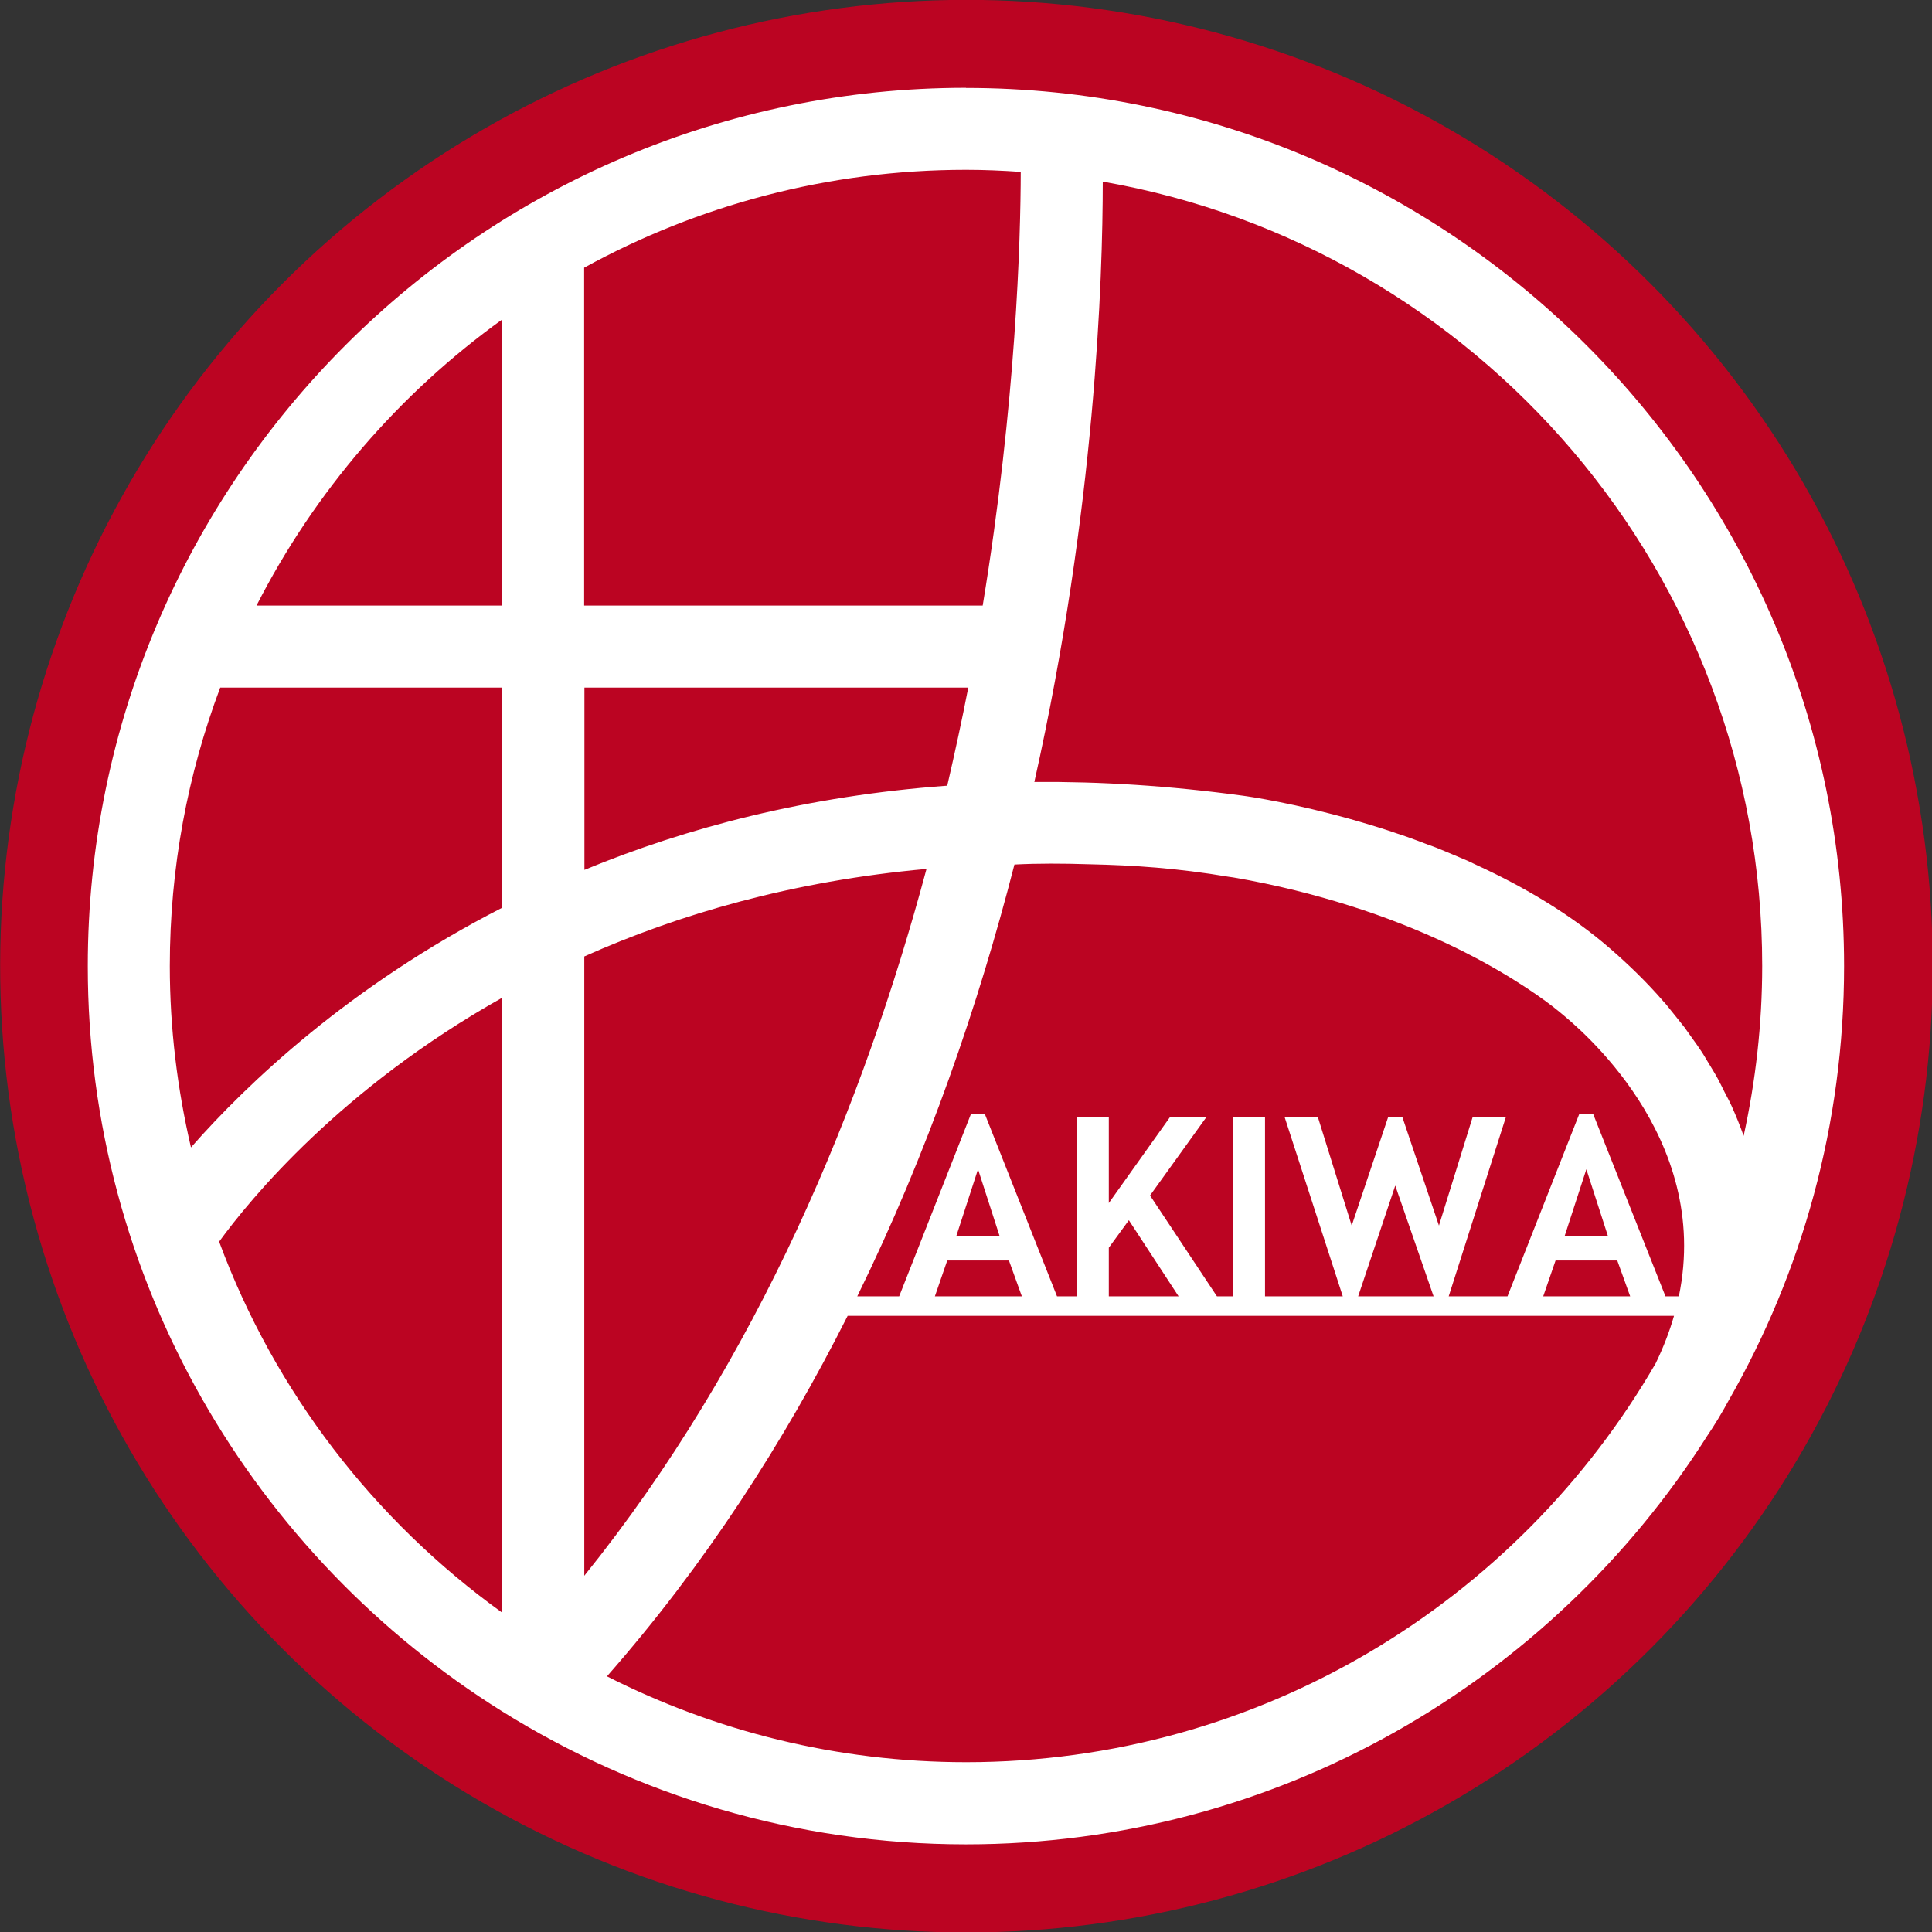 <svg viewBox="0 0 140.63 140.63" xmlns="http://www.w3.org/2000/svg"><rect x="0" y="0" width="140.63" height="140.63" fill="#333333" stroke="none"/><circle cx="70.32" cy="70.32" fill="#bb0422" r="70.32" transform="matrix(.383 -.924 .924 .383 -21.56 108.37)"/><path d="m70.32 6.39c-35.25 0-63.93 28.68-63.93 63.94 0 22.86 12.07 42.94 30.16 54.24 9.81 6.12 21.37 9.68 33.76 9.68 22.68 0 42.63-11.89 53.97-29.75.47-.68 1.11-1.74 1.55-2.56 5.34-9.33 8.4-20.11 8.4-31.61 0-35.26-28.67-63.93-63.92-63.93zm-27.79 13.09c8.25-4.53 17.73-7.12 27.79-7.12 1.34 0 2.67.06 3.98.15-.01 4.9-.33 16.73-2.77 31.57h-29.01v-24.6zm30.91 72.27.94 2.61h-6.33l.9-2.61zm-3.83-1.78 1.58-4.86 1.57 4.86zm11.1 4.39v-3.54l1.46-2 3.62 5.54zm18.15 0 2.7-8.06 2.79 8.06zm18.86-2.61.94 2.61h-6.33l.9-2.61zm-3.83-1.78 1.58-4.86 1.57 4.86zm8.31 4.39h-.97l-5.26-13.26h-1.02l-5.22 13.26h-4.28l4.17-13.07h-2.42l-2.46 7.92-2.67-7.92h-1.02l-2.66 7.92-2.47-7.92h-2.42l4.24 13.07h-5.66v-13.07h-2.34v13.07h-1.16l-4.87-7.34 4.12-5.73h-2.65l-4.47 6.28v-6.28h-2.34v13.07h-1.43l-5.25-13.26h-1.02l-5.22 13.26h-3.05c5.15-10.5 8.83-21.26 11.44-31.43 1.71-.09 3.55-.08 5.43-.02 3.27.07 6.41.28 10.16.91.12.02.23.03.35.05 3.15.54 5.94 1.26 8.45 2.05 5.33 1.68 9.29 3.74 11.93 5.38 1.32.82 2.26 1.5 2.83 1.94.43.33.66.53.66.53 1.09.91 10.99 8.91 8.55 20.6zm-79.67-44.31h27.95c-.45 2.32-.97 4.72-1.53 7.14-10.2.74-18.98 3.06-26.41 6.13v-13.27zm-5.97 67.34c-9.31-6.7-16.57-16.08-20.61-27.01 2.28-3.13 8.88-11.17 20.61-17.76zm0-51.32c-11.11 5.69-18.55 12.78-22.66 17.45-.99-4.25-1.54-8.66-1.54-13.2 0-7.14 1.3-13.97 3.67-20.27h20.53zm0-21.99h-17.89c4.23-8.29 10.39-15.43 17.89-20.83zm5.97 25.54c6.88-3.07 15.14-5.49 24.91-6.37-4.59 17.12-12.24 35.71-24.91 51.45zm27.79 58.65c-9.4 0-18.27-2.26-26.14-6.25 7.16-8.15 12.91-17.09 17.52-26.24h60.15c-.32 1.12-.76 2.27-1.33 3.45-10.03 17.34-28.77 29.04-50.2 29.04zm55.74-47.73c-.16-.36-.35-.7-.53-1.05-.16-.32-.32-.65-.49-.97-.24-.44-.51-.86-.76-1.28-.13-.21-.25-.43-.38-.63-.25-.38-.5-.73-.76-1.09-.18-.24-.34-.49-.52-.73-.18-.23-.36-.45-.54-.68-.28-.35-.55-.69-.83-1.03-.04-.04-.08-.09-.12-.13-1.3-1.51-2.65-2.79-3.89-3.87-2.93-2.55-6.34-4.54-9.73-6.1-.24-.11-.48-.23-.72-.34-.3-.13-.6-.25-.9-.38-.44-.18-.87-.37-1.3-.54-.2-.08-.4-.15-.6-.22-.52-.2-1.03-.39-1.53-.57-.24-.08-.48-.16-.71-.24-.44-.15-.88-.3-1.3-.43-.44-.14-.87-.26-1.29-.39-.19-.06-.39-.12-.58-.17-4.33-1.23-7.58-1.71-8.11-1.78-5.35-.73-10.4-1.04-15.18-1 4.45-19.89 4.98-36.7 4.98-43.7 27.22 4.74 48 28.52 48 57.09 0 4.24-.48 8.38-1.35 12.37-.26-.73-.55-1.45-.87-2.16z" fill="#fff"/></svg>
